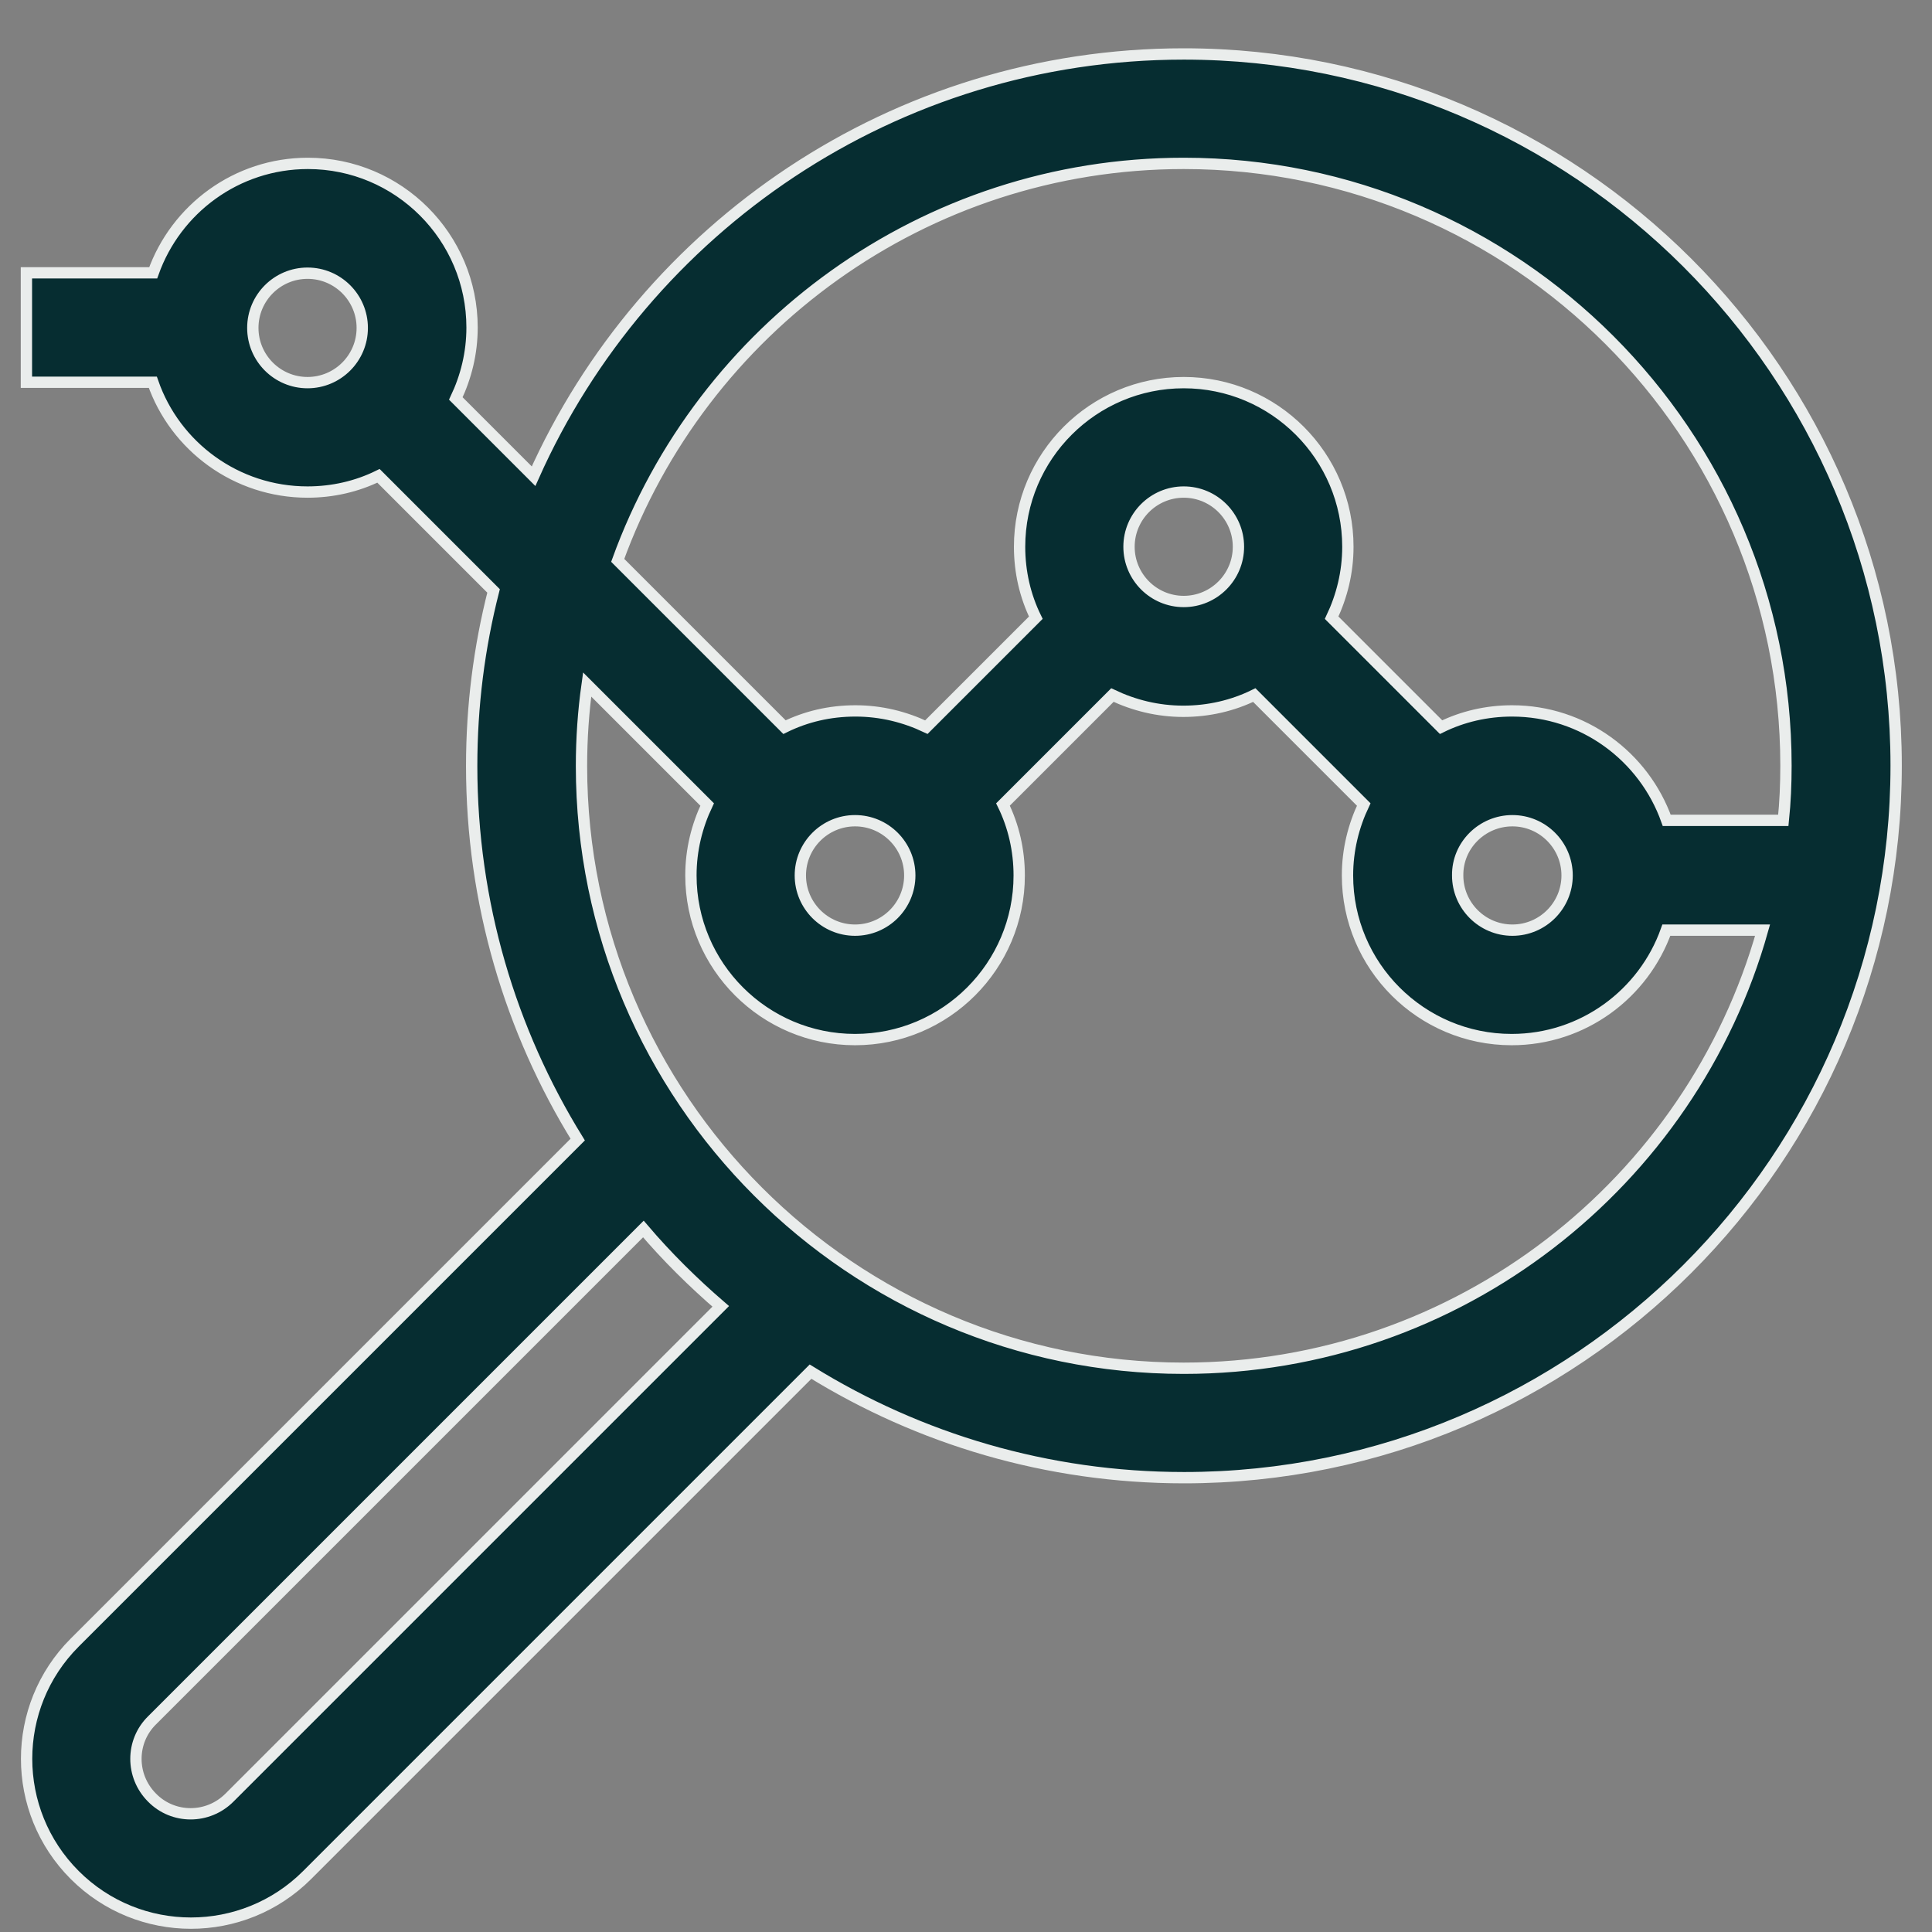 <?xml version="1.0" encoding="utf-8"?>
<!-- Generator: Adobe Illustrator 27.8.0, SVG Export Plug-In . SVG Version: 6.00 Build 0)  -->
<svg version="1.1" id="Layer_1" xmlns="http://www.w3.org/2000/svg" xmlns:xlink="http://www.w3.org/1999/xlink" x="0px" y="0px"
	 viewBox="0 0 512 512" style="enable-background:new 0 0 512 512;" xml:space="preserve">
<rect x="0" y="0" width="512" height="512" fill="#808080" stroke="none"/>
<style type="text/css">
	.st0{fill:#062D31;stroke:#EAEDEC;stroke-width:3;stroke-miterlimit:10;}
</style>
<path class="st0" d="M81.5,130.4c6.7,0,13.1-1.5,18.8-4.3l30.5,30.5C127,171.5,125,187,125,203c0,36.3,10.3,70.2,28.1,99L19.8,435.3
	c-17,17-17,44.6,0,61.6c17,17,44.6,17,61.6,0l133.4-133.4c28.8,17.8,62.7,28.1,99,28.1c104,0,188.7-84.6,188.7-188.7
	S417.7,14.3,313.7,14.3c-76.7,0-142.9,46-172.3,111.9l-20.6-20.6c2.7-5.7,4.3-12,4.3-18.8c0-24-19.5-43.5-43.5-43.5
	c-18.9,0-35,12.1-41,29H7v29h33.5C46.4,118.3,62.6,130.4,81.5,130.4z M60.8,476.4c-5.7,5.7-14.9,5.7-20.5,0
	c-5.7-5.7-5.7-14.9,0-20.5l130.2-130.2c6.3,7.4,13.2,14.2,20.5,20.5L60.8,476.4z M313.7,362.6c-88,0-159.6-71.6-159.6-159.6
	c0-7.3,0.5-14.5,1.5-21.6l31.8,31.8c-2.7,5.7-4.3,12-4.3,18.8c0,24,19.5,43.5,43.5,43.5s43.5-19.5,43.5-43.5
	c0-6.7-1.5-13.1-4.3-18.8l29-29c5.7,2.7,12,4.3,18.8,4.3c6.7,0,13.1-1.5,18.8-4.3l29,29c-2.7,5.7-4.3,12-4.3,18.8
	c0,24,19.5,43.5,43.5,43.5c18.9,0,35-12.1,41-29h25.5C448.3,313.4,386.6,362.6,313.7,362.6z M241.1,232c0,8-6.5,14.5-14.5,14.5
	s-14.5-6.5-14.5-14.5c0-8,6.5-14.5,14.5-14.5S241.1,224,241.1,232z M313.7,159.4c-8,0-14.5-6.5-14.5-14.5c0-8,6.5-14.5,14.5-14.5
	c8,0,14.5,6.5,14.5,14.5C328.2,152.9,321.7,159.4,313.7,159.4z M400.8,217.5c8,0,14.5,6.5,14.5,14.5c0,8-6.5,14.5-14.5,14.5
	s-14.5-6.5-14.5-14.5C386.2,224,392.8,217.5,400.8,217.5z M313.7,43.3c88,0,159.6,71.6,159.6,159.6c0,4.9-0.2,9.7-0.7,14.5h-30.9
	c-6-16.9-22.1-29-41-29c-6.7,0-13.1,1.5-18.8,4.3l-29-29c2.7-5.7,4.3-12,4.3-18.8c0-24-19.5-43.5-43.5-43.5s-43.5,19.5-43.5,43.5
	c0,6.7,1.5,13.1,4.3,18.8l-29,29c-5.7-2.7-12-4.3-18.8-4.3s-13.1,1.5-18.8,4.3l-44.2-44.2C185.9,87.2,244.8,43.3,313.7,43.3z
	 M81.5,72.4c8,0,14.5,6.5,14.5,14.5c0,8-6.5,14.5-14.5,14.5c-8,0-14.5-6.5-14.5-14.5C67,78.9,73.5,72.4,81.5,72.4z"/>
</svg>
